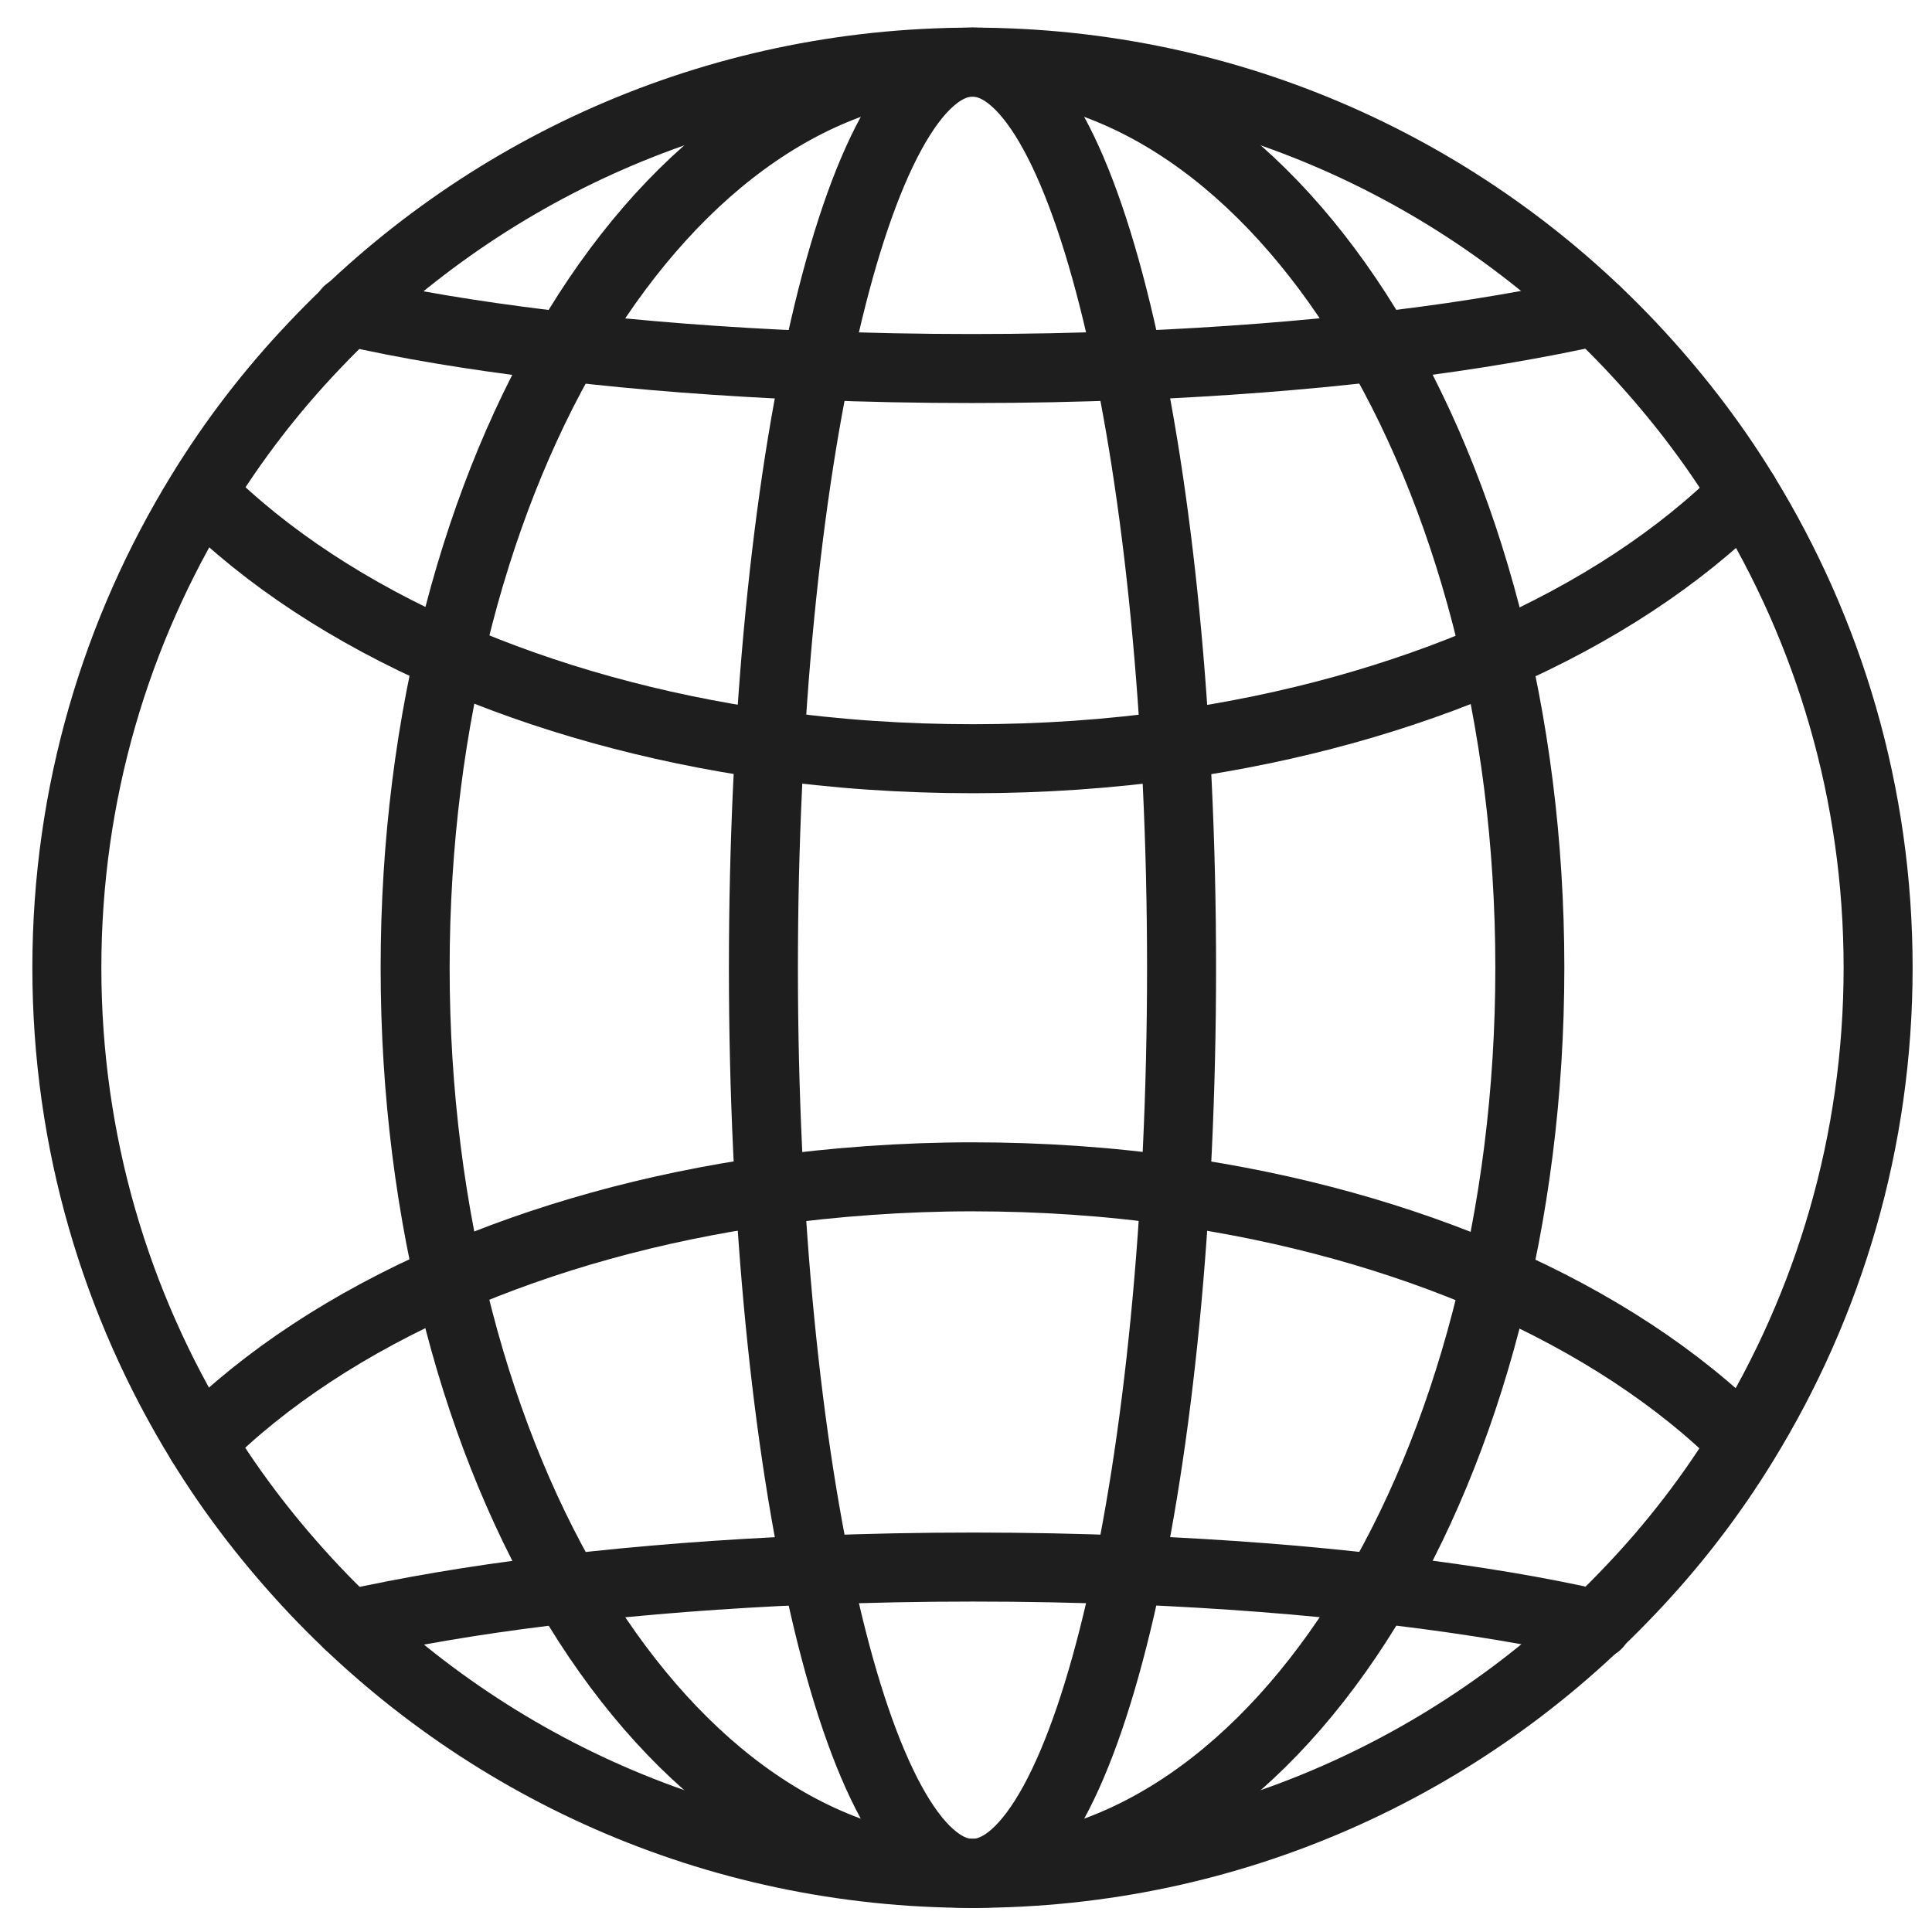 <svg xmlns="http://www.w3.org/2000/svg" fill="none" viewBox="0 0 56 56" height="56" width="56">
<path stroke-linejoin="round" stroke-linecap="round" stroke-width="2" stroke="#1E1E1E" d="M54.438 28.051C54.438 33.091 53.013 37.801 50.553 41.806C49.608 43.351 48.498 44.791 47.252 46.096C42.468 51.151 35.703 54.301 28.188 54.301C20.672 54.301 13.908 51.151 9.123 46.096C7.878 44.776 6.768 43.351 5.822 41.806C3.362 37.801 1.938 33.106 1.938 28.051C1.938 22.996 3.362 18.301 5.822 14.296C6.768 12.751 7.878 11.311 9.123 10.006C13.908 4.951 20.672 1.801 28.188 1.801C35.703 1.801 42.468 4.951 47.252 10.006C48.498 11.326 49.608 12.751 50.553 14.296C53.013 18.301 54.438 22.996 54.438 28.051Z"></path>
<path stroke-linejoin="round" stroke-linecap="round" stroke-width="2" stroke="#1E1E1E" d="M28.188 54.301C37.11 54.301 44.343 42.549 44.343 28.051C44.343 13.554 37.11 1.801 28.188 1.801C19.266 1.801 12.033 13.554 12.033 28.051C12.033 42.549 19.266 54.301 28.188 54.301Z"></path>
<path stroke-linejoin="round" stroke-linecap="round" stroke-width="2" stroke="#1E1E1E" d="M28.188 54.301C31.535 54.301 34.248 42.549 34.248 28.051C34.248 13.554 31.535 1.801 28.188 1.801C24.841 1.801 22.128 13.554 22.128 28.051C22.128 42.549 24.841 54.301 28.188 54.301Z"></path>
<path stroke-linejoin="round" stroke-linecap="round" stroke-width="2" stroke="#1E1E1E" d="M5.823 41.806C7.683 39.946 10.128 38.341 13.008 37.081C15.768 35.881 18.903 34.996 22.308 34.516C24.198 34.261 26.163 34.111 28.173 34.111C30.183 34.111 32.163 34.246 34.038 34.516C37.443 34.996 40.578 35.881 43.338 37.081C46.218 38.341 48.663 39.946 50.523 41.806"></path>
<path stroke-linejoin="round" stroke-linecap="round" stroke-width="2" stroke="#1E1E1E" d="M10.113 47.087C11.808 46.712 13.728 46.382 15.813 46.127C16.023 46.097 16.233 46.067 16.443 46.052C18.618 45.797 20.973 45.617 23.433 45.512C23.508 45.512 23.583 45.512 23.673 45.512C25.143 45.452 26.658 45.422 28.203 45.422C29.748 45.422 31.263 45.452 32.733 45.512C32.808 45.512 32.883 45.512 32.973 45.512C35.448 45.617 37.788 45.797 39.963 46.052C40.173 46.067 40.383 46.097 40.593 46.127C42.678 46.382 44.598 46.697 46.293 47.087"></path>
<path stroke-linejoin="round" stroke-linecap="round" stroke-width="2" stroke="#1E1E1E" d="M50.552 14.297C48.692 16.157 46.247 17.762 43.367 19.022C40.607 20.222 37.472 21.107 34.067 21.587C32.177 21.857 30.212 21.992 28.202 21.992C26.192 21.992 24.212 21.857 22.337 21.587C18.932 21.107 15.797 20.222 13.037 19.022C10.157 17.762 7.712 16.157 5.852 14.297"></path>
<path stroke-linejoin="round" stroke-linecap="round" stroke-width="2" stroke="#1E1E1E" d="M46.261 9.017C44.566 9.392 42.647 9.722 40.562 9.977C40.352 10.007 40.142 10.037 39.931 10.052C37.757 10.307 35.401 10.487 32.941 10.592C32.867 10.592 32.791 10.592 32.702 10.592C31.232 10.652 29.716 10.682 28.172 10.682C26.627 10.682 25.111 10.652 23.642 10.592C23.567 10.592 23.491 10.592 23.401 10.592C20.927 10.487 18.587 10.307 16.412 10.052C16.201 10.037 15.992 10.007 15.781 9.977C13.697 9.722 11.777 9.407 10.082 9.017"></path>
</svg>
